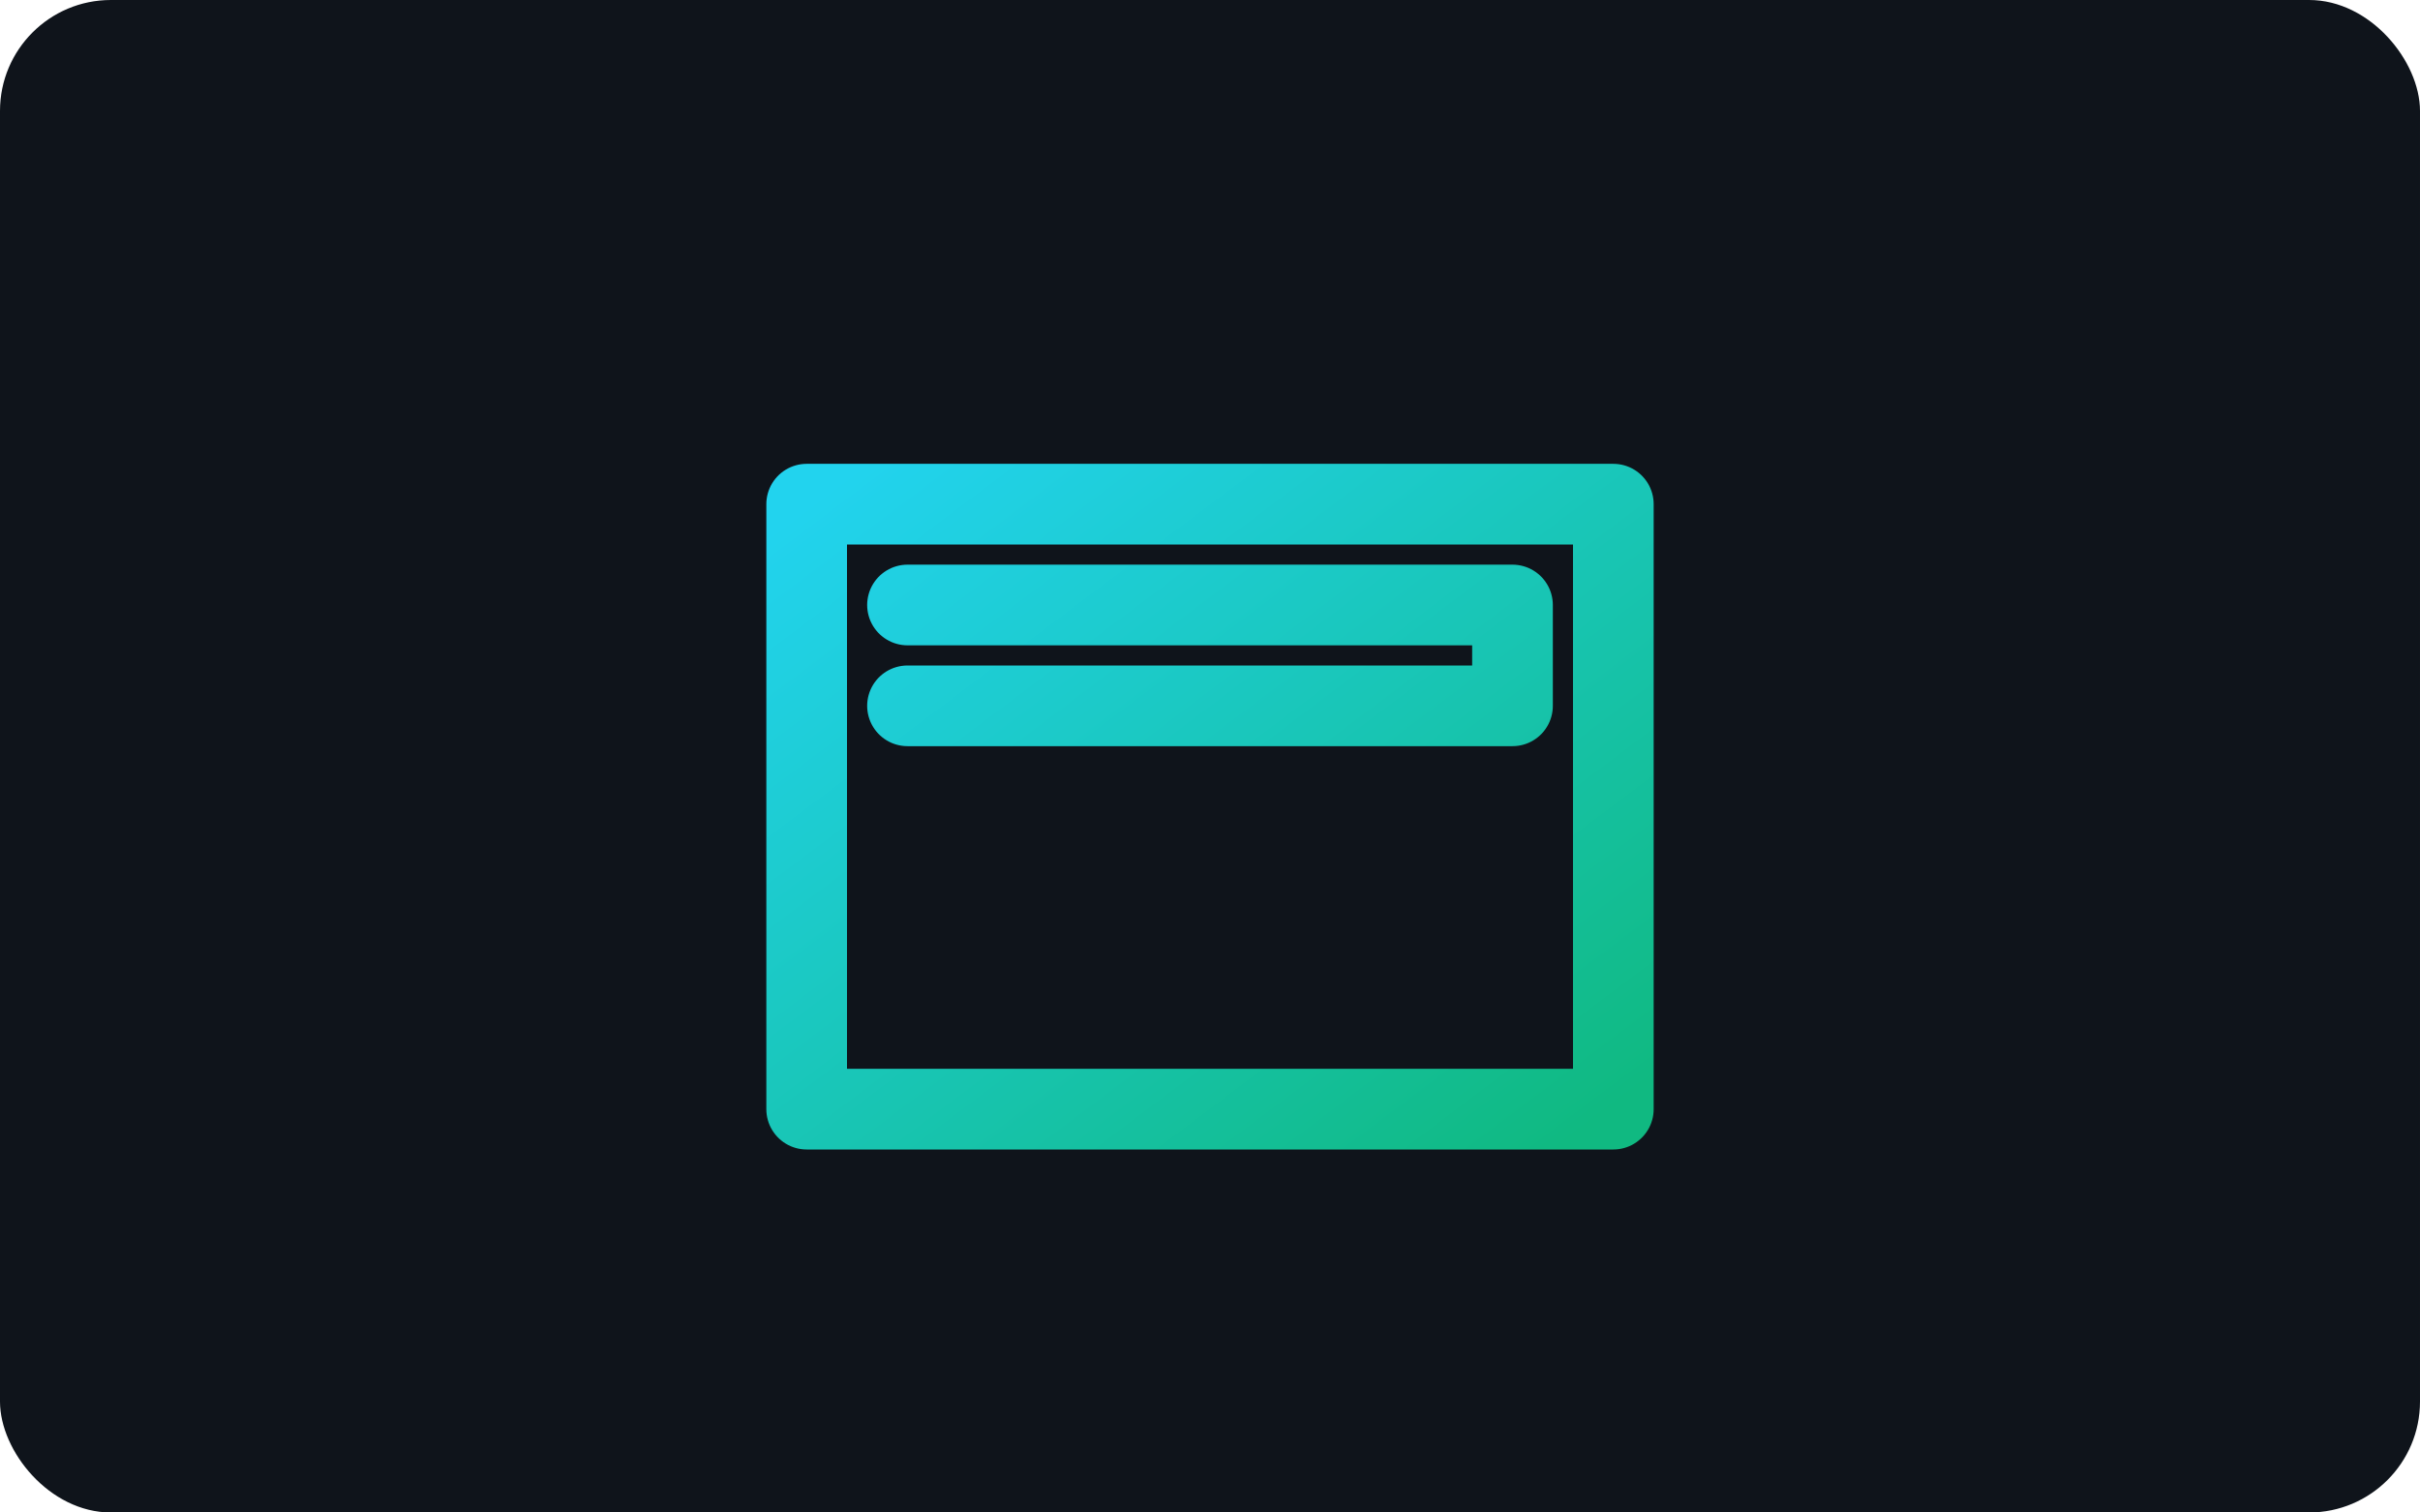 <svg xmlns="http://www.w3.org/2000/svg" viewBox="0 0 480 300">
  <defs><linearGradient id="g" x1="0" y1="0" x2="1" y2="1">
    <stop offset="0" stop-color="#22d3ee"/><stop offset="1" stop-color="#10b981"/></linearGradient></defs>
  <rect width="480" height="300" rx="22" fill="#0f141b"/>
  <path d="M160 100 h160 v120 h-160 z M180 120 h120 v20 h-120" fill="none" stroke="url(#g)" stroke-width="16" stroke-linecap="round" stroke-linejoin="round"/>
</svg>